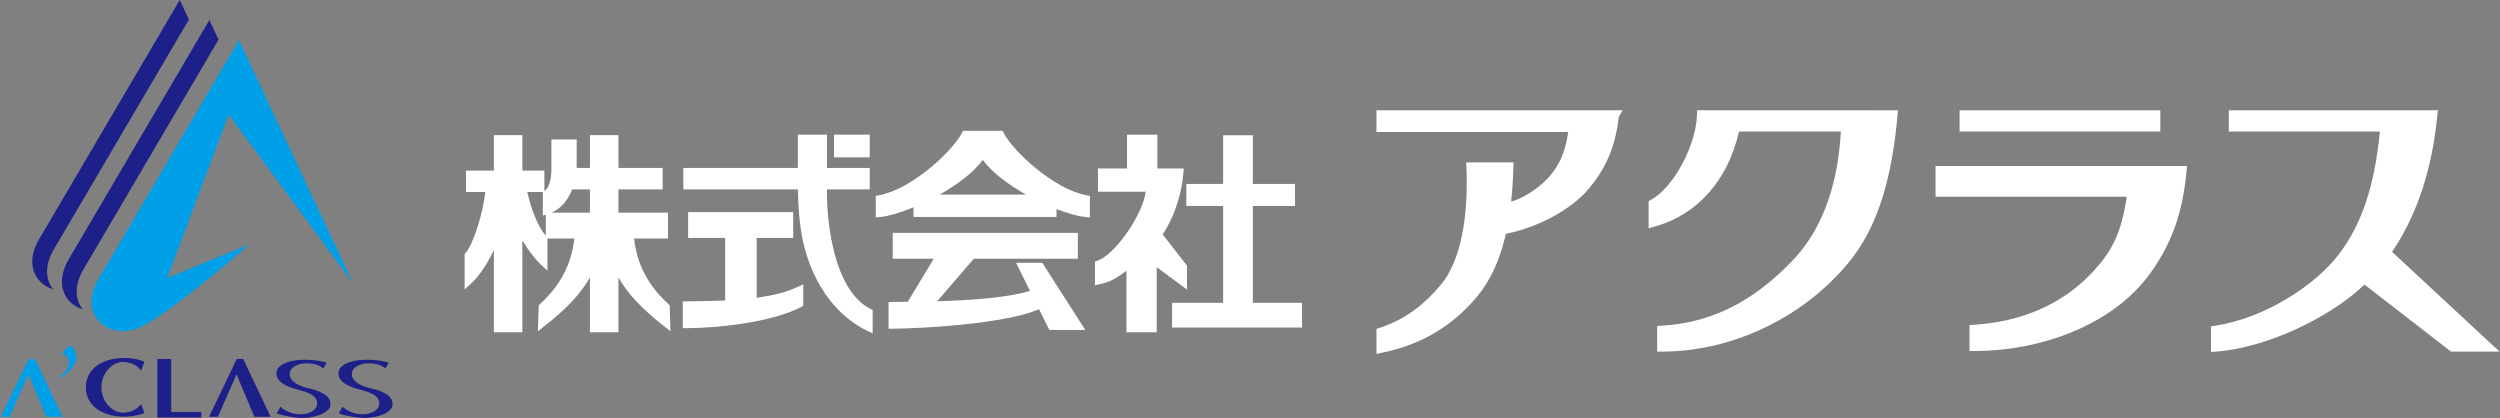 <?xml version="1.0" encoding="utf-8"?>
<!-- Generator: Adobe Illustrator 15.0.0, SVG Export Plug-In . SVG Version: 6.00 Build 0)  -->
<!DOCTYPE svg PUBLIC "-//W3C//DTD SVG 1.1//EN" "http://www.w3.org/Graphics/SVG/1.1/DTD/svg11.dtd">
<svg version="1.1" id="レイヤー_1" xmlns="http://www.w3.org/2000/svg" xmlns:xlink="http://www.w3.org/1999/xlink" x="0px"
	 y="0px" width="400px" height="66.872px" viewBox="0 0 400 66.872" enable-background="new 0 0 400 66.872" xml:space="preserve">
<rect x="0" y="0" width="400" height="66.872" fill="#808080" stroke="none"/>
<g>
	<g>
		<g>
			<g>
				<path fill="#1D2088" d="M8.753,39.666l21.476-36.54L28.76-0.005L6.385,38.058c-2.508,3.998-0.827,7.308,2.108,8.228
					C7.28,44.737,7.062,42.365,8.753,39.666z"/>
				<path fill="#1D2088" d="M13.487,42.875L34.969,6.336L33.499,3.2L11.125,41.268c-2.51,4-0.833,7.304,2.104,8.227
					C12.013,47.951,11.801,45.573,13.487,42.875z"/>
				<path fill="#00A0E9" d="M36.592,18.35l19.862,26.928L38.232,6.41L15.857,44.486c-3.77,6.005,1.915,10.448,7.118,7.608
					c5.858-3.211,16.868-12.986,16.868-12.986l-13.103,5.378L36.592,18.35z"/>
			</g>
			<g>
				<g>
					<path fill="#1D2088" d="M13.739,61.972c0,2.819,2.341,4.106,4.162,4.489c1.816,0.389,3.776,0.196,5.207-0.383l-0.523-1.431
						c-0.623,0.767-1.433,1.333-2.917,1.385c-1.483,0.046-3.438-1.577-3.438-4.061s1.956-4.113,3.438-4.064
						c1.484,0.052,2.293,0.62,2.917,1.389l0.523-1.438c-1.431-0.572-3.391-0.762-5.207-0.383
						C16.08,57.859,13.739,59.149,13.739,61.972z"/>
					<path fill="#1D2088" d="M47.609,62.329c1.564,0.408,3.137,0.897,3.137,2.182c0,1.297-1.632,1.853-2.902,1.764
						c-1.269-0.081-2.182-0.516-2.989-1.191l-0.572,1.094c1.229,0.357,3.145,0.798,4.702,0.674c1.559-0.121,3.898-0.771,3.898-2.231
						c0-1.468-1.954-2.141-3.569-2.509c-1.253-0.282-2.955-0.962-2.955-2.252c0-1.284,1.682-1.81,2.955-1.725
						c1.271,0.084,1.889,0.382,2.421,0.813l0.53-0.937c-1.229-0.356-2.911-0.537-4.472-0.412c-1.557,0.128-3.57,0.702-3.57,2.163
						C44.223,61.224,46.074,61.916,47.609,62.329z"/>
					<path fill="#1D2088" d="M57.54,62.329c1.562,0.408,3.141,0.897,3.141,2.182c0,1.297-1.635,1.853-2.908,1.764
						c-1.271-0.081-2.18-0.516-2.994-1.191l-0.565,1.094c1.23,0.357,3.143,0.798,4.699,0.674c1.561-0.121,3.899-0.771,3.899-2.231
						c0-1.468-1.953-2.141-3.568-2.509c-1.252-0.282-2.954-0.962-2.954-2.252c0-1.284,1.683-1.81,2.954-1.725
						c1.273,0.084,1.891,0.382,2.422,0.813l0.531-0.937c-1.231-0.356-2.913-0.537-4.47-0.412c-1.559,0.128-3.574,0.702-3.574,2.163
						C54.152,61.224,56.003,61.916,57.54,62.329z"/>
					<polygon fill="#1D2088" points="27.393,65.909 27.393,57.44 25.181,57.44 25.181,66.794 25.901,66.794 27.393,66.794 
						32.205,66.794 32.205,65.909 					"/>
					<polygon fill="#1D2088" points="43.298,66.683 38.918,57.44 37.883,57.44 33.441,66.693 34.853,66.693 37.845,59.891 
						40.697,66.683 					"/>
					<polygon fill="#00A0E9" points="9.994,66.683 5.609,57.44 4.574,57.44 0.134,66.693 1.545,66.693 4.537,59.891 7.393,66.683 
											"/>
				</g>
				<path fill="#00A0E9" d="M9.903,60.404l-0.207-0.245c0.875-0.638,1.318-1.334,1.318-2.095c0-0.634-0.35-1.173-1.055-1.631
					l1.213-1.212c0.707,0.53,1.052,1.15,1.052,1.873C12.224,58.114,11.455,59.224,9.903,60.404z"/>
			</g>
		</g>
		<rect y="0.02" fill="none" width="62.995" height="74.253"/>
	</g>
	<g>
		<path fill="#FFFFFF" d="M107.15,48.836l-0.197-0.176c-4.035-3.674-5.131-7.437-5.508-10.492h5.438v-4.143h-7.931v-3.725h7.078
			v-3.434h-7.078v-5.25h-4.562v5.25h-2.132c0.005-0.143,0.009-0.281,0.009-0.415v-4.139h-4.041v0.624c0,0,0,0.591,0,1.35v2.352
			c0.021,1.317-0.118,3.205-1.124,3.95v-3.293h-3.525v-5.678h-4.559v5.678h-4.457v3.427h3.079c-0.326,3.437-2.016,8.557-3.135,9.733
			l-0.164,0.177v5.655l1.038-0.922c1.103-0.989,2.488-2.928,3.639-5.331v13.128h4.559V38.465c0.883,1.448,1.887,2.863,2.97,3.865
			l1.045,0.967v-5.128h4.314c-0.378,3.055-1.477,6.818-5.512,10.492l-0.198,0.179l-0.128,4.159l1.051-0.824
			c3.496-2.737,5.801-5.176,7.271-7.791v8.779h4.562V44.38c1.471,2.618,3.778,5.054,7.275,7.794l1.047,0.82L107.15,48.836z
			 M91.548,30.301h2.843v3.725h-6.133C89.915,33.297,90.954,31.83,91.548,30.301z M87.328,37.675
			c-1.234-1.281-2.342-4.211-2.972-6.953h2.576l-0.08,0.062v3.708l0.476-0.144V37.675z"/>
		<path fill="#FFFFFF" d="M121.061,47.643v-9.572h5.849v-4.13h-16.808v4.13h5.925v10.004c-2.356,0.108-4.538,0.111-6.175,0.141
			l-0.61,0.01v4.28h0.625c4.638-0.014,13.457-0.837,18.327-3.393l0.329-0.175v-3.455l-0.888,0.419
			C125.792,46.778,123.474,47.313,121.061,47.643z M139.288,49.437c-5.999-3.021-7.015-14.317-6.97-18.626v-0.51h6.837v-3.43h-6.837
			v-5.323h-4.663v5.323h-18.318v3.43h18.326c0.038,2.124,0.188,5.594,0.863,8.527c1.696,7.306,5.849,12.004,10.207,14.088
			l0.892,0.422V49.61L139.288,49.437z M139.155,21.548h-5.712v3.623h5.712V21.548z"/>
		<path fill="#FFFFFF" d="M173.874,31.249c-5.339-0.964-11.974-7.273-13.279-9.979l-0.173-0.343h-6.352l-0.173,0.346
			c-1.303,2.702-7.941,9.011-13.269,9.975l-0.506,0.098v3.44l0.683-0.065c1.408-0.137,3.297-0.703,5.357-1.556v1.546h22.883v-1.261
			c1.781,0.689,3.404,1.15,4.653,1.271l0.682,0.065v-3.443L173.874,31.249z M150.334,31.138c2.771-1.559,5.368-3.479,6.915-5.547
			c1.54,2.068,4.142,3.989,6.912,5.547H150.334z M162.575,42.05l0.447,0.901l1.779,3.588c-3.642,1.123-9.797,1.522-14.85,1.659
			l5.855-6.799h16.652v-4.143h-29.62V41.4h6.556l-4.154,6.881c-0.981,0.006-1.828,0.02-2.458,0.032l-0.611,0.017v4.264h0.625
			c4.477-0.022,18.041-0.752,23.453-3.124l1.639,3.316h5.752l-6.873-10.735H162.575z"/>
		<path fill="#FFFFFF" d="M189.917,42.503l-3.886-4.988c2.175-3.326,3.104-7.113,3.317-9.886l0.049-0.67h-4.219v-5.41h-4.854v5.41
			h-4.652v3.718h7.645c-0.488,3.731-4.951,10.119-7.717,11.027l-0.406,0.151v3.773l0.75-0.158c1.333-0.271,2.412-0.713,4.287-2.152
			v9.845h4.847V42.75l4.84,3.581V42.503z M200.453,48.454V32.947h6.74v-3.519h-6.74v-7.782H195.7v7.782h-5.887v3.519h5.887v15.506
			h-8.163v3.95h20.79v-3.95H200.453z"/>
	</g>
	<g>
		<path fill="#FFFFFF" d="M271.536,17.646l-0.026,0.764c-0.095,4.548-3.545,11.442-7.335,13.556l-0.395,0.226v4.329l1.006-0.281
			c6.76-1.872,11.664-7.348,13.454-15.199h16.297c-0.51,9.517-3.502,16.313-7.831,20.753c-4.672,4.807-11.123,9.766-20.813,10.311
			l-0.745,0.046v4.104h0.791c10.35-0.007,20.643-4.623,27.641-11.817c3.8-3.859,8.596-9.789,10.017-25.929l0.078-0.862H271.536z"/>
		<path fill="#FFFFFF" d="M398.44,54.882l-15.715-14.589c3.338-4.91,6.295-11.905,7.236-21.782l0.082-0.865h-33.437v3.395h24.18
			c-0.885,8.906-2.97,14.954-6.615,19.701c-3.708,4.871-11.759,10.158-19.744,11.372l-0.67,0.104v4.091l0.843-0.055
			c7.463-0.536,17.709-5.019,23.723-10.717l13.844,10.717h7.76L398.44,54.882z"/>
		<path fill="#FFFFFF" d="M345.652,17.649h-32.12v3.391h32.12V17.649z M309.689,26.556v4.917h30.585
			c-0.546,3.774-1.392,6.92-3.725,10.008c-4.044,5.326-10.618,9.831-20.685,10.484l-0.742,0.045v4.153h0.794
			c0.083,0,0.125-0.003,0.139-0.003c10.159-0.01,21.876-3.983,27.973-12.416c3.483-4.848,5.208-9.752,5.816-16.323l0.078-0.865
			H309.689z"/>
		<path fill="#FFFFFF" d="M220.231,17.646v3.473h30.694c-0.438,2.729-1.103,4.937-3.027,7.132c-0.896,1.039-3.297,3.179-6.117,4.006
			c0.18-1.653,0.304-3.467,0.36-5.459l0.02-0.813h-7.568l0.036,0.823c0.033,0.843,0.05,1.672,0.05,2.489
			c0.014,7.005-1.397,12.912-4.019,16.11c-2.443,2.977-5.521,5.61-9.884,7.041l-0.545,0.177v3.995l0.953-0.202
			c5.542-1.156,10.198-3.568,14.253-7.946c1.999-2.142,4.194-5.289,5.499-11.063c5.919-1.189,10.896-4.372,13.255-7.197
			c2.842-3.391,4.285-6.891,4.809-11.478l0.61-1.088H220.231z"/>
	</g>
</g>
</svg>
